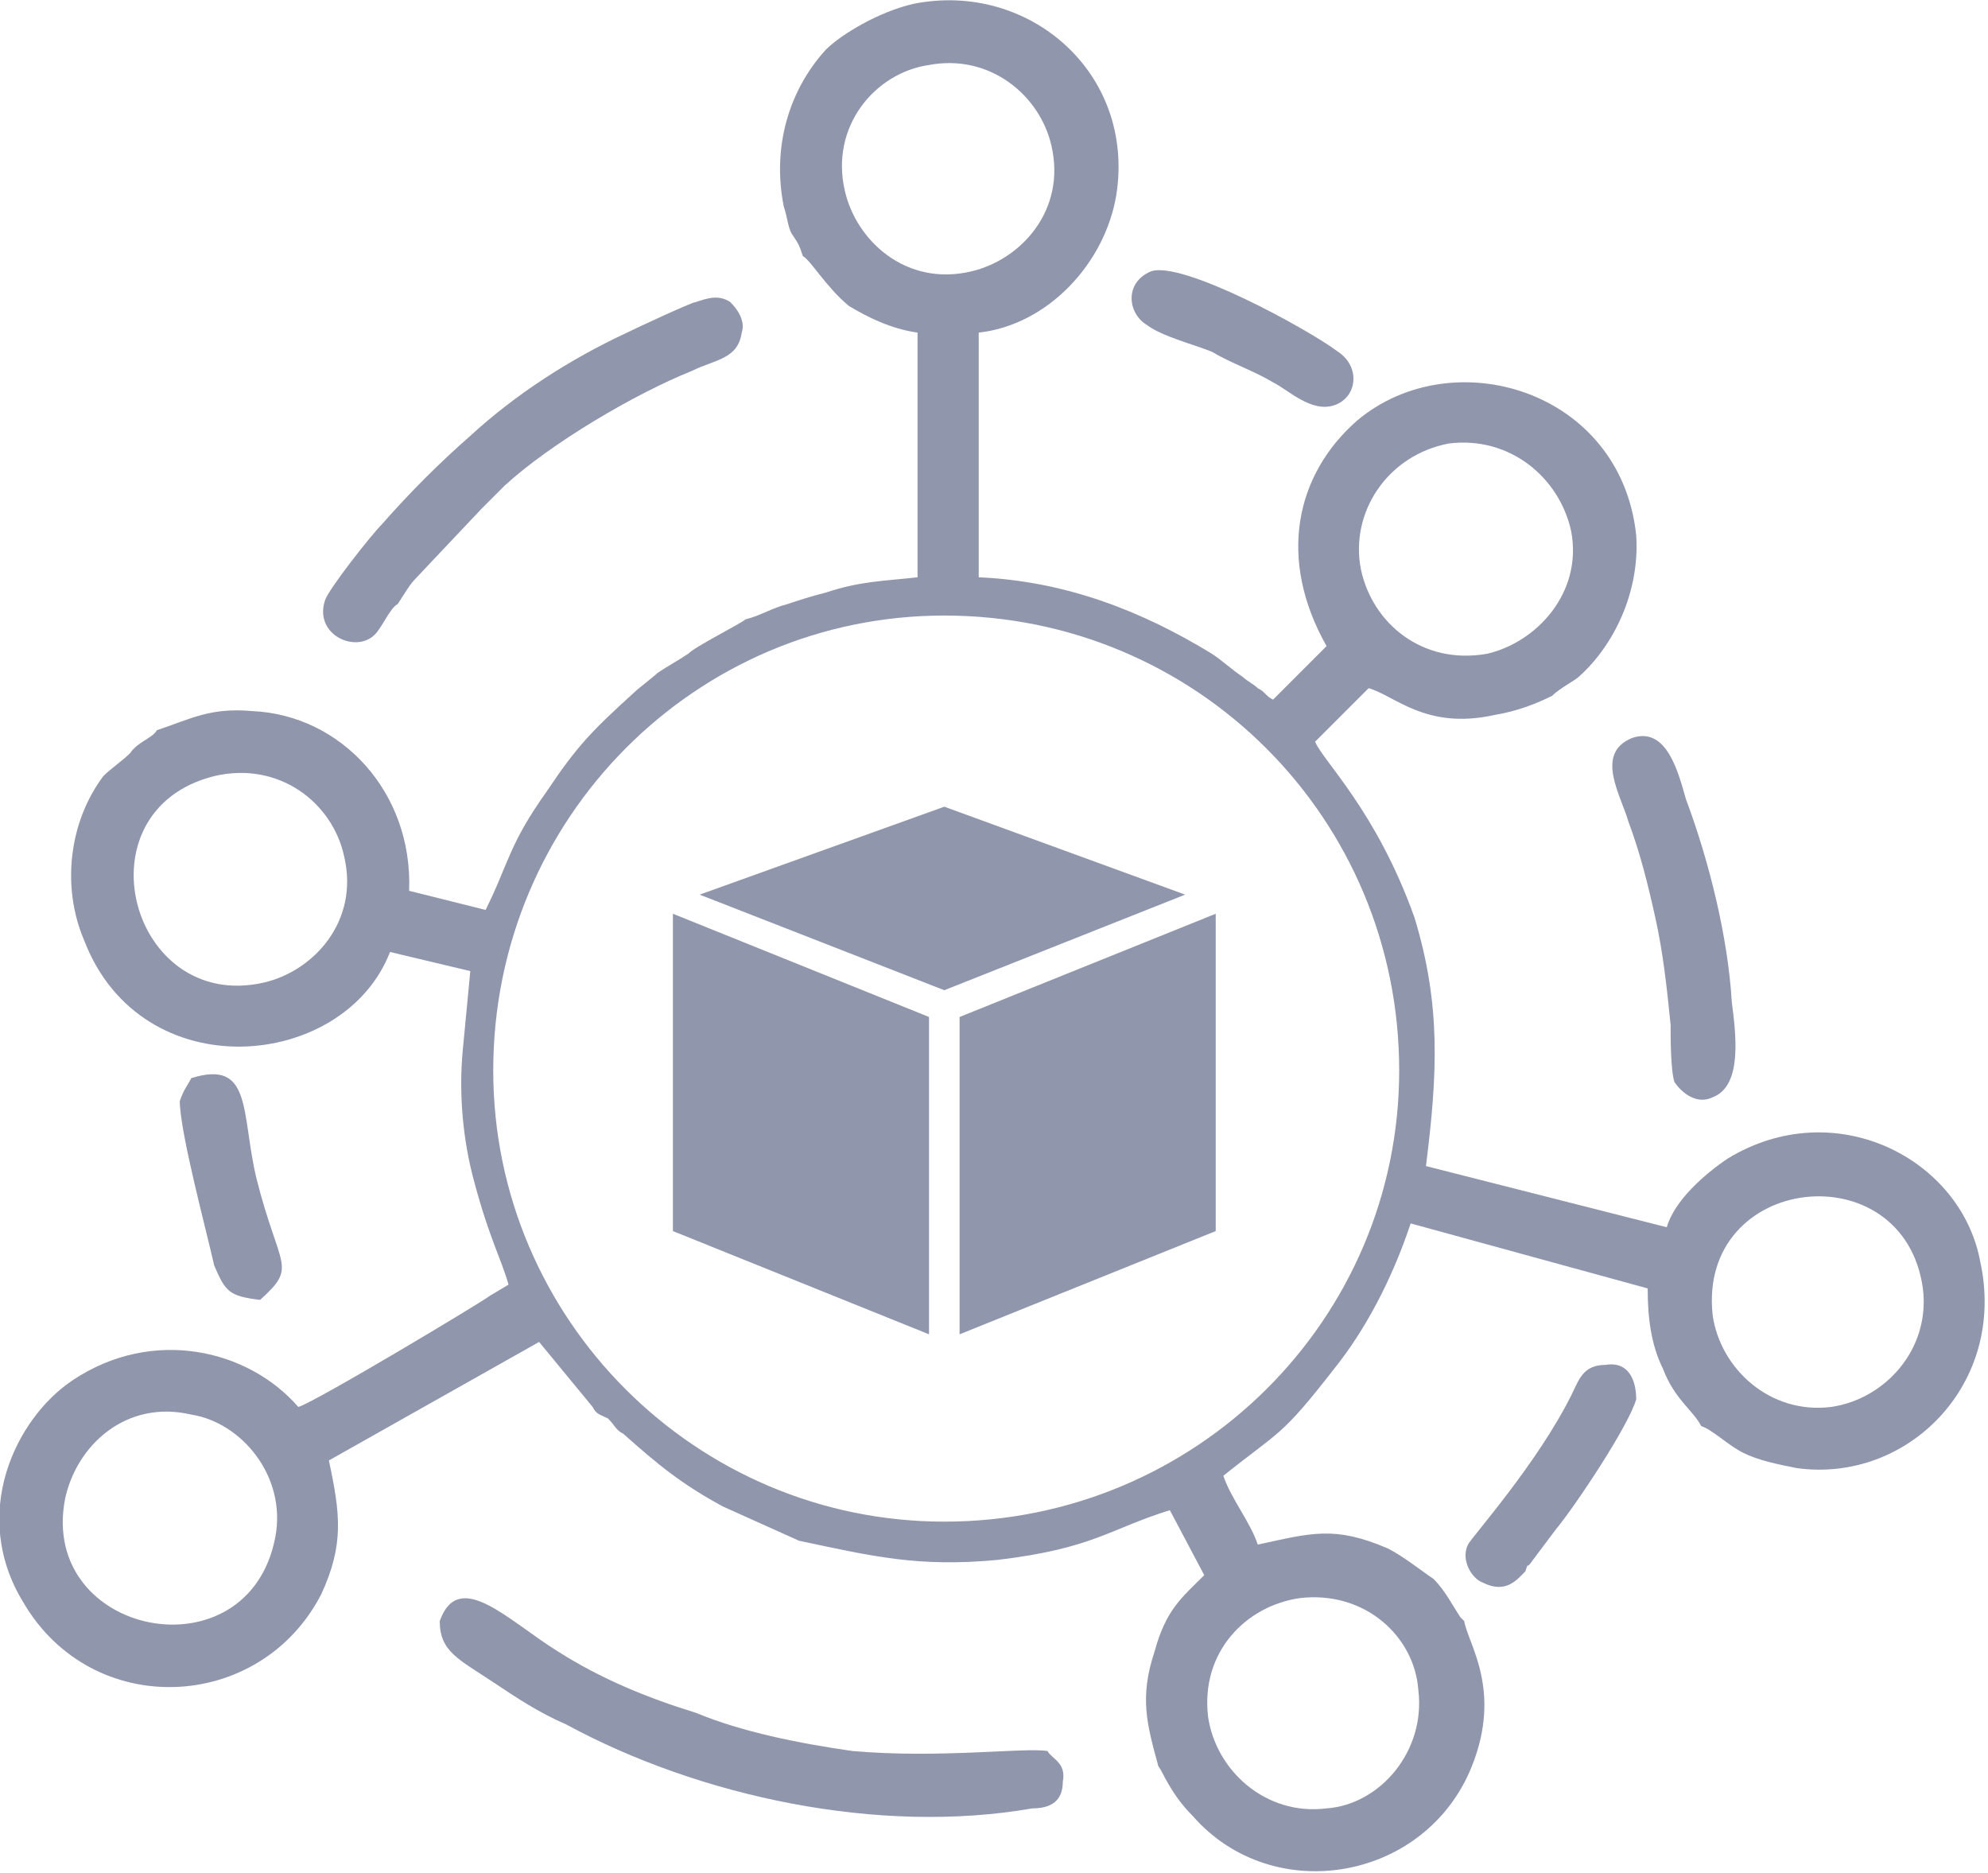 <?xml version="1.0" encoding="UTF-8"?>
<!DOCTYPE svg PUBLIC "-//W3C//DTD SVG 1.1//EN" "http://www.w3.org/Graphics/SVG/1.1/DTD/svg11.dtd">
<!-- Creator: CorelDRAW X7 -->
<svg xmlns="http://www.w3.org/2000/svg" xml:space="preserve" width="34.648mm" height="32.645mm" version="1.1" style="shape-rendering:geometricPrecision; text-rendering:geometricPrecision; image-rendering:optimizeQuality; fill-rule:evenodd; clip-rule:evenodd"
viewBox="0 0 520 490"
 xmlns:xlink="http://www.w3.org/1999/xlink">
 <defs>
  <style type="text/css">
   <![CDATA[
    .fil0 {fill:#9096AB}
   ]]>
  </style>
 </defs>
 <g id="Layer_x0020_1">
  <g id="_2367218211520">
   <path class="fil0" d="M316 449c-2,-17 10,-29 24,-31 17,-2 30,10 31,24 2,16 -10,30 -24,31 -16,2 -29,-10 -31,-24zm-69 -288c66,0 119,53 119,119 0,65 -53,118 -119,118 -65,0 -118,-53 -118,-118 0,-66 53,-119 118,-119zm-175 241c-7,37 -62,26 -55,-10 3,-14 16,-26 33,-22 13,2 25,16 22,32zm376 -58c-4,-37 50,-43 55,-7 2,16 -10,29 -24,31 -16,2 -29,-10 -31,-24zm-392 -141c17,-4 31,7 34,21 4,17 -8,30 -21,33 -35,8 -49,-45 -13,-54zm323 -87c16,-2 29,9 32,23 3,16 -9,29 -22,32 -17,3 -30,-8 -33,-22 -3,-15 7,-30 23,-33zm-136 -99c16,-3 29,8 32,21 4,17 -8,30 -21,33 -17,4 -30,-8 -33,-21 -4,-17 8,-31 22,-33zm-33 50c2,1 6,8 12,13 5,3 11,6 18,7l0 64c-9,1 -15,1 -24,4 -4,1 -7,2 -10,3 -4,1 -7,3 -11,4 -1,1 -13,7 -15,9 -3,2 -5,3 -8,5 -1,1 -5,4 -6,5 -11,10 -15,14 -23,26 -10,14 -10,19 -16,31l-20 -5c1,-26 -18,-46 -41,-47 -11,-1 -16,2 -25,5 -1,2 -5,3 -7,6 -2,2 -5,4 -7,6 -9,12 -11,29 -5,43 15,39 68,34 80,3l21 5 -2 21c-1,11 0,23 3,34 4,15 7,20 9,27l-5 3c-1,1 -46,28 -50,29 -13,-15 -38,-21 -59,-7 -15,10 -27,35 -13,58 18,31 62,29 78,-2 6,-13 5,-21 2,-35l55 -31 14 17c1,2 2,2 4,3 2,2 2,3 4,4 9,8 15,13 26,19l20 9c19,4 31,7 52,5 25,-3 29,-8 45,-13l9 17c-6,6 -10,9 -13,20 -4,12 -2,19 1,30 1,1 3,7 9,13 21,24 61,17 73,-13 8,-20 -1,-32 -2,-38 0,0 0,0 -1,-1 -2,-3 -4,-7 -7,-10 -3,-2 -8,-6 -12,-8 -14,-6 -20,-4 -34,-1 -2,-6 -7,-12 -9,-18 15,-12 15,-10 29,-28 8,-10 15,-23 20,-38l62 17c0,8 1,15 4,21 3,8 8,11 10,15 3,1 7,5 11,7 4,2 9,3 14,4 29,4 55,-22 48,-54 -5,-27 -38,-44 -66,-27 -6,4 -14,11 -16,18l-63 -16c3,-24 4,-42 -3,-65 -10,-28 -24,-41 -26,-46l14 -14c7,2 15,11 33,7 6,-1 11,-3 15,-5 2,-2 6,-4 7,-5 9,-8 16,-22 15,-37 -4,-38 -48,-51 -73,-30 -16,14 -21,36 -8,59l-14 14c-2,-1 -2,-2 -4,-3 -1,-1 -3,-2 -4,-3 -3,-2 -5,-4 -8,-6 -18,-11 -38,-19 -61,-20l0 -64c18,-2 33,-18 36,-36 5,-32 -23,-56 -53,-50 -9,2 -19,8 -23,12 -10,11 -14,26 -11,41 1,3 1,5 2,7 2,3 2,3 3,6z"/>
   <path class="fil0" d="M115 424c0,8 5,10 14,16 6,4 12,8 19,11 35,19 82,29 122,22 5,0 8,-2 8,-7 1,-5 -3,-6 -4,-8 -6,-1 -28,2 -51,0 -14,-2 -29,-5 -41,-10 -13,-4 -25,-9 -36,-16 -13,-8 -26,-22 -31,-8z"/>
   <path class="fil0" d="M182 79c-1,0 -16,7 -18,8 -15,7 -29,16 -41,27 -8,7 -16,15 -23,23 -3,3 -14,17 -15,20 -3,9 8,14 13,9 2,-2 4,-7 6,-8 2,-3 3,-5 5,-7l17 -18c2,-2 4,-4 6,-6 12,-11 34,-24 49,-30 6,-3 12,-3 13,-10 1,-3 -1,-6 -3,-8 -3,-2 -6,-1 -9,0z"/>
   <path class="fil0" d="M427 193c-10,4 -3,15 -1,22 3,8 5,16 7,25 2,9 3,18 4,28 0,3 0,12 1,15 2,3 6,6 10,4 8,-3 6,-17 5,-25 -1,-17 -6,-37 -12,-53 -2,-7 -5,-19 -14,-16z"/>
   <path class="fil0" d="M399 411c1,-3 0,0 2,-3l6 -8c5,-6 19,-27 21,-34 0,-5 -2,-10 -8,-9 -6,0 -7,4 -9,8 -9,18 -26,37 -27,39 -2,4 1,9 4,10 6,3 9,-1 11,-3z"/>
   <path class="fil0" d="M301 71c-7,3 -6,11 -1,14 4,3 12,5 17,7 5,3 11,5 16,8 4,2 10,8 16,6 6,-2 7,-10 1,-14 -8,-6 -41,-24 -49,-21z"/>
   <path class="fil0" d="M50 282c-1,2 -2,3 -3,6 0,8 7,34 9,43 3,7 4,8 12,9 10,-9 5,-8 -1,-32 -4,-17 -1,-31 -17,-26z"/>
   <g>
    <polygon class="fil0" points="176,239 176,322 243,349 243,266 "/>
    <polygon class="fil0" points="247,259 310,234 247,211 183,234 "/>
    <polygon class="fil0" points="251,266 251,349 318,322 318,239 "/>
   </g>
  </g>
 </g>
</svg>
